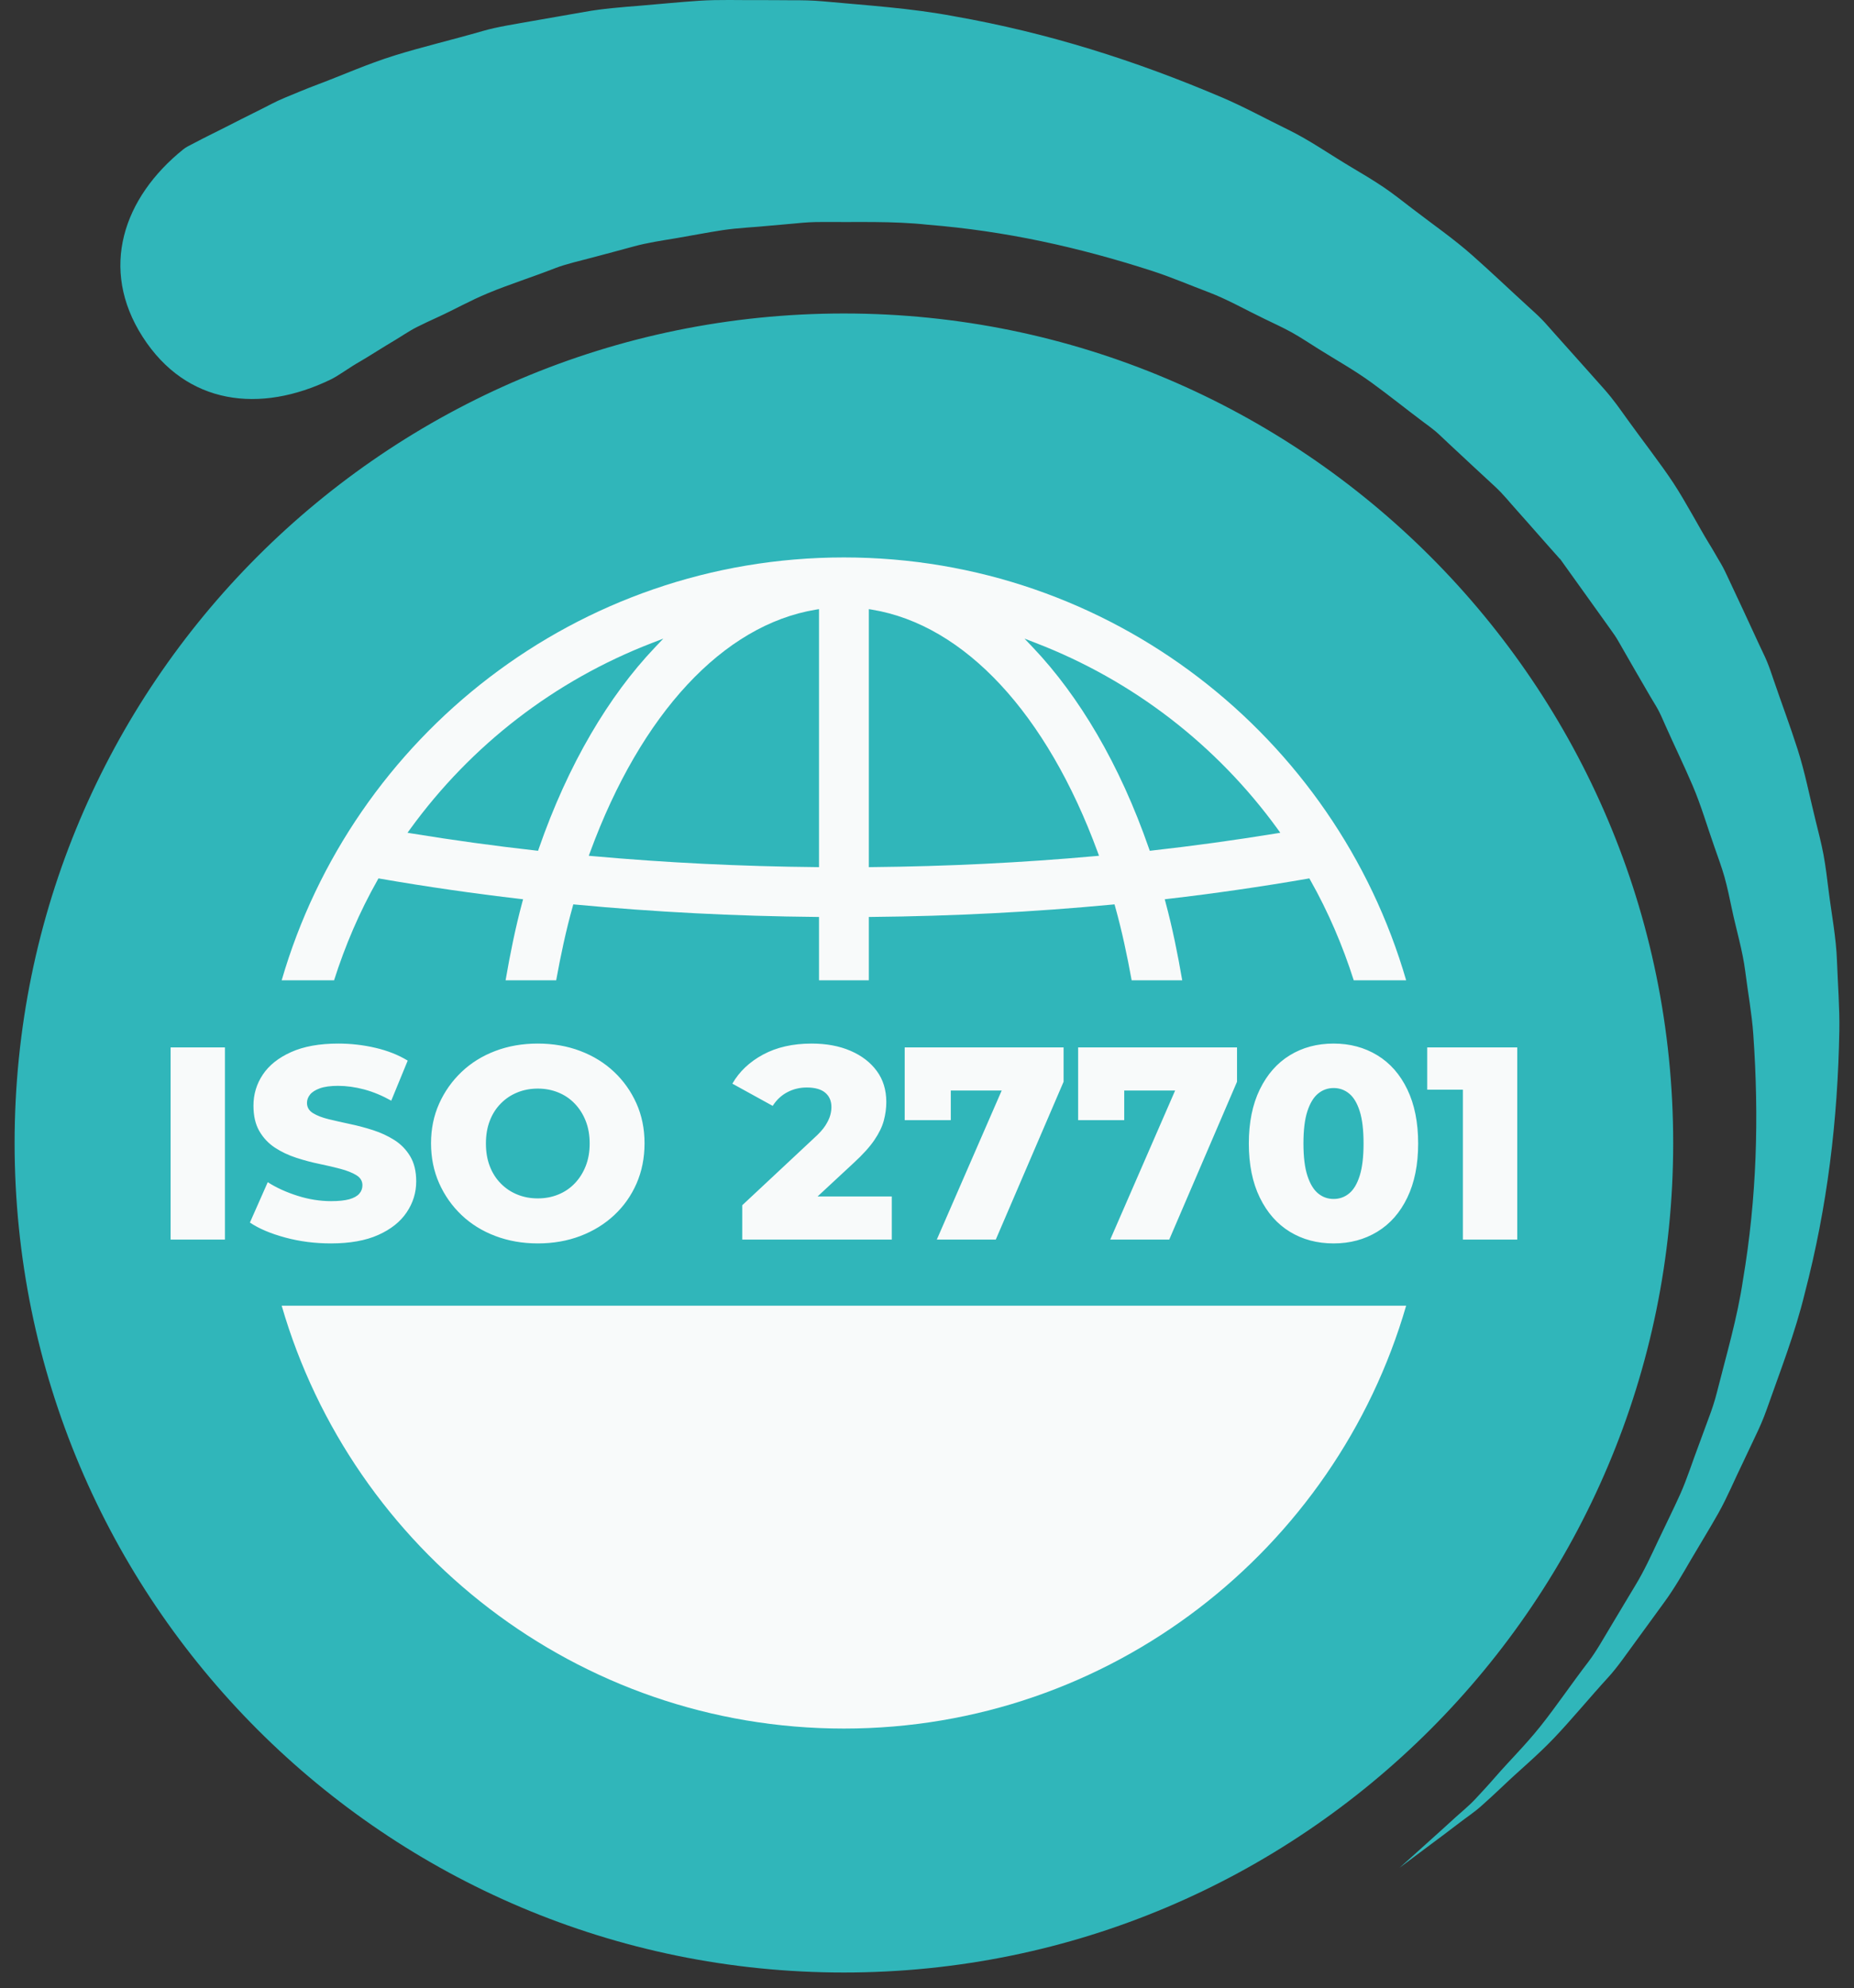 <svg width="97" height="104" viewBox="0 0 97 104" fill="none" xmlns="http://www.w3.org/2000/svg">
<rect x="0" y="0" width="97" height="104" fill="#333333" stroke="none"/>
<g id="Group 483079">
<g id="g92">
<path id="path94" d="M44.152 16.397C20.19 16.397 0.764 35.823 0.764 59.785C0.764 83.749 20.19 103.174 44.152 103.174C68.115 103.174 87.54 83.749 87.54 59.785C87.54 35.823 68.115 16.397 44.152 16.397ZM96.233 53.908C96.15 58.621 95.607 63.11 94.421 67.659C93.917 69.733 93.134 71.729 92.43 73.73C92.252 74.234 92.052 74.686 91.83 75.144C91.608 75.601 91.399 76.069 91.186 76.506C90.758 77.379 90.377 78.305 89.914 79.129C89.451 79.954 88.95 80.757 88.493 81.54C88.037 82.323 87.589 83.103 87.081 83.796C86.573 84.49 86.069 85.192 85.594 85.837C85.118 86.482 84.638 87.191 84.151 87.723C83.184 88.778 82.205 89.968 81.296 90.92C80.386 91.873 79.494 92.595 78.637 93.418C78.207 93.83 77.843 94.156 77.492 94.471C77.141 94.786 76.673 95.099 76.412 95.302C75.889 95.708 75.069 96.314 74.723 96.573C74.034 97.091 73.821 97.247 73.22 97.697C73.778 97.196 73.98 97.021 74.618 96.443C74.936 96.156 75.695 95.479 76.178 95.032C76.419 94.811 76.853 94.459 77.171 94.118C77.49 93.776 77.823 93.42 78.209 92.976C78.975 92.093 79.788 91.303 80.595 90.294C81.4 89.284 82.245 88.04 83.099 86.927C83.525 86.371 83.931 85.636 84.333 84.971C84.734 84.306 85.16 83.584 85.59 82.874C86.02 82.164 86.383 81.373 86.755 80.583C87.126 79.794 87.534 78.984 87.906 78.157C88.277 77.33 88.559 76.416 88.891 75.55C89.058 75.116 89.213 74.657 89.385 74.206C89.558 73.754 89.708 73.306 89.831 72.818C90.321 70.874 90.897 68.939 91.192 66.945C91.915 62.657 92.036 58.458 91.732 54.115C91.657 53.03 91.45 51.918 91.312 50.817C91.173 49.715 90.838 48.63 90.608 47.53C90.491 46.975 90.385 46.455 90.224 45.87C90.103 45.43 89.843 44.714 89.695 44.293C89.298 43.168 89.004 42.133 88.548 41.068C88.091 40.003 87.613 39.024 87.129 37.938C87.039 37.736 86.911 37.429 86.775 37.168C86.638 36.907 86.544 36.782 86.34 36.428C86.137 36.074 85.782 35.465 85.523 35.021C85.264 34.577 84.971 34.066 84.704 33.595C84.534 33.295 84.449 33.18 84.208 32.844C83.966 32.509 84.039 32.609 83.618 32.02C83.198 31.433 82.097 29.9 81.551 29.135C81.672 29.276 81.665 29.229 81.614 29.226C81.563 29.222 81.599 29.211 81.568 29.183C81.537 29.155 81.541 29.153 81.493 29.101C81.444 29.048 81.433 29.034 81.346 28.936C81.258 28.837 81.209 28.783 81.052 28.605C80.895 28.428 80.734 28.246 80.476 27.954C80.219 27.663 79.686 27.053 79.376 26.71C78.961 26.253 78.675 25.872 78.204 25.437C77.853 25.114 77.339 24.641 76.971 24.296C76.604 23.953 76.059 23.441 75.758 23.165C75.456 22.889 75.346 22.765 75.122 22.575C74.898 22.385 74.633 22.196 74.457 22.064C73.525 21.365 72.695 20.695 71.779 20.028C70.862 19.36 69.958 18.863 68.966 18.241C68.595 18.008 68.013 17.625 67.591 17.391C67.169 17.156 66.531 16.859 66.149 16.675C65.134 16.187 64.227 15.662 63.231 15.284C62.235 14.908 61.243 14.482 60.272 14.169C56.396 12.919 52.6 12.083 48.554 11.756C46.708 11.554 44.847 11.629 43 11.612C42.538 11.609 42.104 11.635 41.664 11.682C41.223 11.729 40.774 11.754 40.353 11.798C39.506 11.886 38.634 11.914 37.817 12.037C37 12.16 36.186 12.323 35.405 12.454C34.624 12.585 33.85 12.697 33.129 12.898C32.406 13.098 31.678 13.286 31.004 13.468C30.33 13.65 29.608 13.806 29.021 14.036C27.863 14.489 26.607 14.888 25.546 15.329C24.568 15.735 23.788 16.185 22.915 16.584C22.483 16.78 22.161 16.934 21.802 17.112C21.443 17.29 20.92 17.643 20.666 17.792C20.143 18.098 19.184 18.711 18.873 18.887C18.249 19.239 17.723 19.647 17.307 19.848C13.609 21.638 9.756 21.191 7.465 17.622C5.173 14.052 6.455 10.335 9.585 7.815C9.754 7.679 9.909 7.616 10.169 7.478C10.717 7.187 11.071 7.021 11.799 6.652C12.164 6.466 13.079 6 13.671 5.709C13.974 5.561 14.427 5.305 14.913 5.107C15.398 4.909 15.974 4.661 16.627 4.416C17.927 3.93 19.191 3.355 20.656 2.898C22.06 2.46 23.724 2.067 25.256 1.622C26.022 1.399 26.97 1.259 27.842 1.101C28.713 0.944 29.659 0.789 30.592 0.621C31.525 0.451 32.515 0.377 33.51 0.296C34.504 0.215 35.536 0.108 36.572 0.04C37.608 -0.03 38.704 0.015 39.77 0.005C40.299 0.001 40.857 0.014 41.409 0.013C41.961 0.01 42.505 0.018 43.076 0.071C45.355 0.282 47.661 0.425 49.92 0.851C54.813 1.714 59.376 3.154 63.954 5.105C65.1 5.594 66.24 6.221 67.387 6.779C68.533 7.338 69.596 8.092 70.713 8.753C71.267 9.081 71.801 9.399 72.38 9.786C72.816 10.075 73.507 10.617 73.915 10.931C75.005 11.769 76.029 12.469 77.031 13.356C78.032 14.242 78.939 15.11 79.953 16.035C80.142 16.208 80.427 16.461 80.667 16.706C80.907 16.952 81.028 17.108 81.35 17.463C81.671 17.817 82.25 18.464 82.641 18.907C83.032 19.35 83.566 19.939 83.94 20.365C84.439 20.933 84.718 21.345 85.163 21.963C85.861 22.936 86.912 24.294 87.542 25.251C88.173 26.209 88.952 27.675 89.363 28.343C89.773 29.01 89.65 28.834 89.886 29.226C90.121 29.618 90.171 29.711 90.352 30.096C90.613 30.65 90.941 31.351 91.2 31.905C91.46 32.459 91.823 33.245 92.025 33.688C92.228 34.131 92.325 34.304 92.456 34.622C92.587 34.94 92.703 35.294 92.784 35.532C93.213 36.791 93.655 37.96 94.046 39.183C94.438 40.407 94.674 41.641 94.979 42.872C95.131 43.492 95.291 44.096 95.406 44.712C95.519 45.328 95.594 45.957 95.67 46.57C95.822 47.791 96.066 49.037 96.109 50.254C96.153 51.47 96.254 52.725 96.233 53.908Z" fill="#30B6BA"/>
</g>
<g id="g96">
<path id="path98" d="M76.537 64.837V55.806L77.772 56.998H74.671V54.786H79.381V64.837H76.537ZM69.775 62.712C70.081 62.712 70.351 62.617 70.585 62.424C70.82 62.233 71.004 61.925 71.138 61.499C71.273 61.073 71.34 60.511 71.34 59.812C71.34 59.104 71.273 58.539 71.138 58.118C71.004 57.697 70.82 57.39 70.585 57.199C70.351 57.007 70.081 56.911 69.775 56.911C69.468 56.911 69.198 57.007 68.964 57.199C68.729 57.39 68.542 57.697 68.403 58.118C68.264 58.539 68.195 59.104 68.195 59.812C68.195 60.511 68.264 61.073 68.403 61.499C68.542 61.925 68.729 62.233 68.964 62.424C69.198 62.617 69.468 62.712 69.775 62.712ZM69.775 65.038C68.913 65.038 68.15 64.835 67.484 64.428C66.819 64.022 66.295 63.426 65.912 62.641C65.529 61.856 65.338 60.913 65.338 59.812C65.338 58.711 65.529 57.768 65.912 56.983C66.295 56.198 66.819 55.602 67.484 55.196C68.15 54.788 68.913 54.585 69.775 54.585C70.627 54.585 71.388 54.788 72.058 55.196C72.728 55.602 73.252 56.198 73.63 56.983C74.008 57.768 74.197 58.711 74.197 59.812C74.197 60.913 74.008 61.856 73.63 62.641C73.252 63.426 72.728 64.022 72.058 64.428C71.388 64.835 70.627 65.038 69.775 65.038ZM58.087 64.837L62.007 55.835L62.754 57.041H57.656L58.819 55.734V58.591H56.407V54.786H64.72V56.582L61.174 64.837H58.087ZM49.013 64.837L52.933 55.835L53.679 57.041H48.582L49.745 55.734V58.591H47.333V54.786H55.646V56.582L52.099 64.837H49.013ZM38.833 64.837V63.042L42.581 59.539C42.858 59.29 43.059 59.068 43.184 58.871C43.308 58.675 43.392 58.5 43.434 58.347C43.478 58.194 43.499 58.046 43.499 57.902C43.499 57.587 43.392 57.338 43.176 57.155C42.961 56.974 42.638 56.883 42.208 56.883C41.843 56.883 41.506 56.964 41.195 57.127C40.884 57.29 40.628 57.529 40.427 57.844L38.316 56.682C38.679 56.05 39.215 55.542 39.924 55.16C40.633 54.778 41.48 54.585 42.465 54.585C43.241 54.585 43.92 54.713 44.504 54.966C45.088 55.219 45.545 55.571 45.875 56.022C46.205 56.472 46.371 57.012 46.371 57.644C46.371 57.959 46.328 58.281 46.242 58.606C46.156 58.931 45.991 59.273 45.746 59.632C45.503 59.991 45.141 60.391 44.662 60.831L41.691 63.588L41.203 62.583H46.658V64.837H38.833ZM28.136 62.683C28.519 62.683 28.876 62.617 29.206 62.482C29.536 62.349 29.823 62.155 30.067 61.901C30.312 61.647 30.503 61.346 30.642 60.996C30.781 60.647 30.851 60.252 30.851 59.812C30.851 59.372 30.781 58.977 30.642 58.627C30.503 58.278 30.312 57.976 30.067 57.723C29.823 57.469 29.536 57.275 29.206 57.142C28.876 57.007 28.519 56.94 28.136 56.94C27.754 56.94 27.396 57.007 27.066 57.142C26.736 57.275 26.447 57.469 26.198 57.723C25.949 57.976 25.757 58.278 25.624 58.627C25.489 58.977 25.423 59.372 25.423 59.812C25.423 60.252 25.489 60.647 25.624 60.996C25.757 61.346 25.949 61.647 26.198 61.901C26.447 62.155 26.736 62.349 27.066 62.482C27.396 62.617 27.754 62.683 28.136 62.683ZM28.136 65.038C27.341 65.038 26.603 64.909 25.918 64.651C25.233 64.392 24.642 64.025 24.145 63.552C23.647 63.078 23.257 62.523 22.974 61.887C22.692 61.25 22.551 60.553 22.551 59.797C22.551 59.051 22.692 58.361 22.974 57.73C23.257 57.099 23.647 56.546 24.145 56.072C24.642 55.597 25.232 55.231 25.911 54.973C26.59 54.714 27.332 54.585 28.136 54.585C28.94 54.585 29.682 54.714 30.362 54.973C31.042 55.231 31.63 55.595 32.128 56.065C32.626 56.534 33.015 57.084 33.298 57.715C33.58 58.347 33.722 59.042 33.722 59.797C33.722 60.563 33.583 61.264 33.305 61.901C33.027 62.537 32.638 63.09 32.135 63.559C31.633 64.028 31.042 64.392 30.362 64.651C29.682 64.909 28.94 65.038 28.136 65.038ZM17.311 65.038C16.478 65.038 15.68 64.936 14.92 64.73C14.159 64.524 13.543 64.263 13.075 63.947L14.008 61.836C14.458 62.124 14.978 62.36 15.566 62.547C16.155 62.734 16.741 62.827 17.325 62.827C17.727 62.827 18.045 62.793 18.279 62.727C18.514 62.66 18.686 62.564 18.796 62.439C18.906 62.315 18.962 62.166 18.962 61.994C18.962 61.774 18.857 61.6 18.645 61.47C18.435 61.341 18.16 61.231 17.82 61.14C17.48 61.05 17.112 60.963 16.715 60.881C16.317 60.801 15.913 60.692 15.502 60.559C15.09 60.424 14.716 60.248 14.382 60.028C14.046 59.806 13.776 59.52 13.57 59.166C13.364 58.812 13.261 58.367 13.261 57.83C13.261 57.236 13.424 56.696 13.75 56.208C14.075 55.72 14.568 55.328 15.229 55.031C15.889 54.734 16.712 54.585 17.698 54.585C18.359 54.585 19.007 54.659 19.644 54.808C20.28 54.956 20.843 55.179 21.331 55.476L20.47 57.572C19.991 57.304 19.517 57.108 19.048 56.983C18.579 56.859 18.124 56.796 17.684 56.796C17.291 56.796 16.976 56.84 16.736 56.925C16.497 57.012 16.325 57.122 16.219 57.256C16.114 57.39 16.061 57.533 16.061 57.687C16.061 57.916 16.167 58.096 16.377 58.225C16.588 58.354 16.86 58.46 17.196 58.541C17.531 58.622 17.901 58.706 18.308 58.793C18.715 58.878 19.12 58.986 19.521 59.115C19.924 59.245 20.294 59.417 20.635 59.632C20.974 59.847 21.25 60.13 21.46 60.48C21.67 60.83 21.776 61.267 21.776 61.793C21.776 62.377 21.611 62.916 21.28 63.408C20.95 63.902 20.455 64.297 19.795 64.593C19.134 64.89 18.306 65.038 17.311 65.038ZM8.926 54.786H11.769V64.837H8.926V54.786ZM73.569 68.295C69.871 81.055 58.088 90.414 44.152 90.414C30.217 90.414 18.434 81.055 14.737 68.295H73.569ZM21.46 43.366C24.66 38.959 29.028 35.595 34.096 33.638L34.704 33.403L34.255 33.876C33.046 35.148 31.922 36.667 30.915 38.392C29.865 40.188 28.948 42.206 28.189 44.39L28.151 44.501L28.034 44.488C25.895 44.249 23.715 43.949 21.555 43.597L21.32 43.559L21.46 43.366ZM42.679 31.889L42.85 31.861V45.357L42.702 45.355C38.767 45.318 34.829 45.124 30.996 44.779L30.805 44.762L30.871 44.582C33.539 37.317 37.842 32.691 42.679 31.889ZM45.456 31.861L45.626 31.889C50.463 32.691 54.767 37.317 57.434 44.582L57.5 44.762L57.31 44.779C53.477 45.124 49.538 45.318 45.604 45.355L45.456 45.357V31.861ZM54.209 33.638C59.276 35.595 63.646 38.959 66.846 43.366L66.985 43.559L66.75 43.597C64.59 43.949 62.41 44.249 60.271 44.488L60.155 44.501L60.116 44.39C59.358 42.205 58.44 40.188 57.391 38.392C56.383 36.668 55.259 35.148 54.051 33.876L53.601 33.403L54.209 33.638ZM17.478 51.276C18.058 49.456 18.812 47.694 19.751 46.036L19.801 45.945L19.903 45.963C22.34 46.384 24.795 46.738 27.198 47.017L27.368 47.037L27.323 47.201C26.968 48.523 26.69 49.889 26.452 51.276H29.099C29.337 49.964 29.612 48.671 29.962 47.422L29.994 47.304L30.116 47.315C34.237 47.704 38.471 47.921 42.705 47.961L42.85 47.962V51.276H45.456V47.962L45.601 47.961C49.834 47.921 54.07 47.704 58.189 47.315L58.311 47.304L58.344 47.422C58.694 48.671 58.969 49.964 59.207 51.276H61.853C61.615 49.889 61.338 48.523 60.982 47.201L60.938 47.037L61.107 47.017C63.51 46.738 65.964 46.384 68.403 45.963L68.504 45.945L68.555 46.036C69.492 47.694 70.246 49.456 70.827 51.276H73.569C69.871 38.516 58.088 29.157 44.152 29.157C30.217 29.157 18.434 38.516 14.737 51.276H17.478Z" fill="#F8FAFA"/>
</g>
</g>
</svg>
